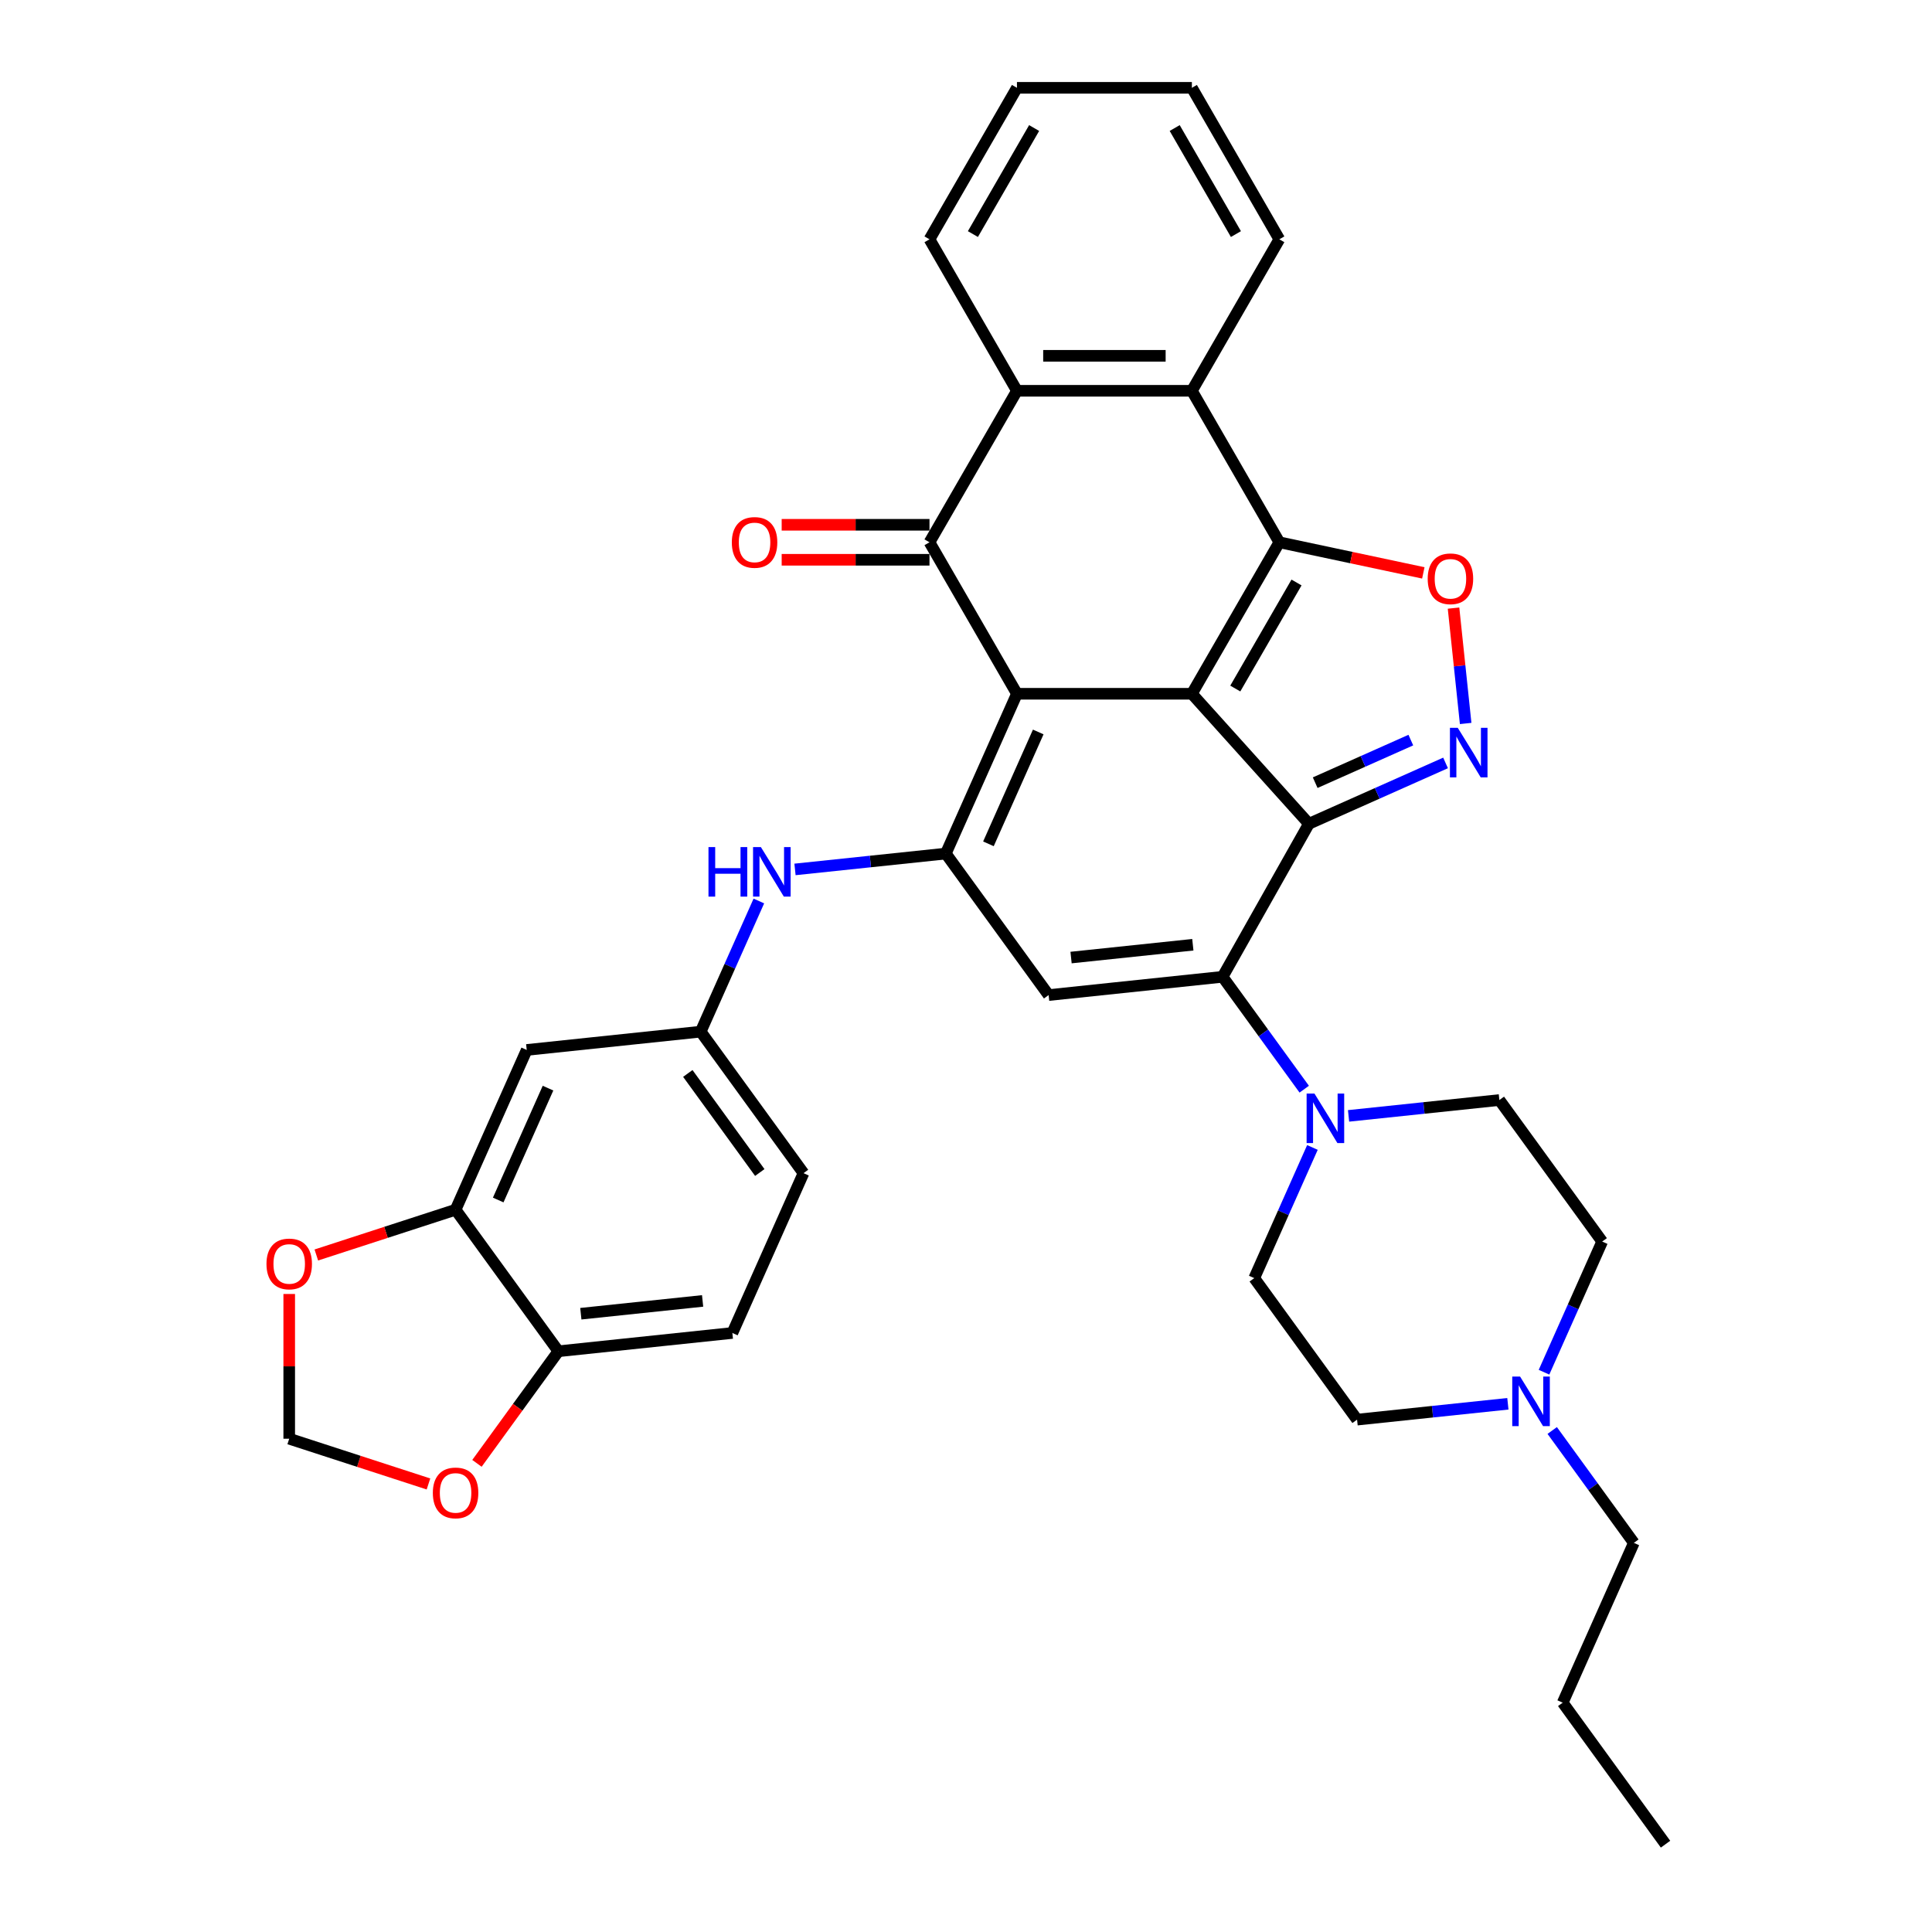 <?xml version='1.0' encoding='iso-8859-1'?>
<svg version='1.1' baseProfile='full'
              xmlns='http://www.w3.org/2000/svg'
                      xmlns:rdkit='http://www.rdkit.org/xml'
                      xmlns:xlink='http://www.w3.org/1999/xlink'
                  xml:space='preserve'
width='1000px' height='1000px' viewBox='0 0 1000 1000'>
<!-- END OF HEADER -->
<rect style='opacity:1.0;fill:#FFFFFF;stroke:none' width='1000' height='1000' x='0' y='0'> </rect>
<path class='bond-0' d='M 616.912,359.094 L 526.372,359.094' style='fill:none;fill-rule:evenodd;stroke:#000000;stroke-width:6px;stroke-linecap:butt;stroke-linejoin:miter;stroke-opacity:1' />
<path class='bond-1' d='M 616.912,359.094 L 677.495,426.379' style='fill:none;fill-rule:evenodd;stroke:#000000;stroke-width:6px;stroke-linecap:butt;stroke-linejoin:miter;stroke-opacity:1' />
<path class='bond-2' d='M 616.912,359.094 L 662.182,280.684' style='fill:none;fill-rule:evenodd;stroke:#000000;stroke-width:6px;stroke-linecap:butt;stroke-linejoin:miter;stroke-opacity:1' />
<path class='bond-2' d='M 639.385,356.387 L 671.074,301.5' style='fill:none;fill-rule:evenodd;stroke:#000000;stroke-width:6px;stroke-linecap:butt;stroke-linejoin:miter;stroke-opacity:1' />
<path class='bond-4' d='M 526.372,359.094 L 489.546,441.807' style='fill:none;fill-rule:evenodd;stroke:#000000;stroke-width:6px;stroke-linecap:butt;stroke-linejoin:miter;stroke-opacity:1' />
<path class='bond-4' d='M 537.391,378.866 L 511.612,436.765' style='fill:none;fill-rule:evenodd;stroke:#000000;stroke-width:6px;stroke-linecap:butt;stroke-linejoin:miter;stroke-opacity:1' />
<path class='bond-5' d='M 526.372,359.094 L 481.102,280.684' style='fill:none;fill-rule:evenodd;stroke:#000000;stroke-width:6px;stroke-linecap:butt;stroke-linejoin:miter;stroke-opacity:1' />
<path class='bond-3' d='M 677.495,426.379 L 632.808,505.591' style='fill:none;fill-rule:evenodd;stroke:#000000;stroke-width:6px;stroke-linecap:butt;stroke-linejoin:miter;stroke-opacity:1' />
<path class='bond-6' d='M 677.495,426.379 L 712.858,410.634' style='fill:none;fill-rule:evenodd;stroke:#000000;stroke-width:6px;stroke-linecap:butt;stroke-linejoin:miter;stroke-opacity:1' />
<path class='bond-6' d='M 712.858,410.634 L 748.22,394.89' style='fill:none;fill-rule:evenodd;stroke:#0000FF;stroke-width:6px;stroke-linecap:butt;stroke-linejoin:miter;stroke-opacity:1' />
<path class='bond-6' d='M 680.739,405.113 L 705.492,394.092' style='fill:none;fill-rule:evenodd;stroke:#000000;stroke-width:6px;stroke-linecap:butt;stroke-linejoin:miter;stroke-opacity:1' />
<path class='bond-6' d='M 705.492,394.092 L 730.246,383.071' style='fill:none;fill-rule:evenodd;stroke:#0000FF;stroke-width:6px;stroke-linecap:butt;stroke-linejoin:miter;stroke-opacity:1' />
<path class='bond-8' d='M 662.182,280.684 L 699.446,288.605' style='fill:none;fill-rule:evenodd;stroke:#000000;stroke-width:6px;stroke-linecap:butt;stroke-linejoin:miter;stroke-opacity:1' />
<path class='bond-8' d='M 699.446,288.605 L 736.71,296.526' style='fill:none;fill-rule:evenodd;stroke:#FF0000;stroke-width:6px;stroke-linecap:butt;stroke-linejoin:miter;stroke-opacity:1' />
<path class='bond-9' d='M 662.182,280.684 L 616.912,202.274' style='fill:none;fill-rule:evenodd;stroke:#000000;stroke-width:6px;stroke-linecap:butt;stroke-linejoin:miter;stroke-opacity:1' />
<path class='bond-7' d='M 632.808,505.591 L 542.764,515.055' style='fill:none;fill-rule:evenodd;stroke:#000000;stroke-width:6px;stroke-linecap:butt;stroke-linejoin:miter;stroke-opacity:1' />
<path class='bond-7' d='M 617.409,489.002 L 554.378,495.627' style='fill:none;fill-rule:evenodd;stroke:#000000;stroke-width:6px;stroke-linecap:butt;stroke-linejoin:miter;stroke-opacity:1' />
<path class='bond-11' d='M 632.808,505.591 L 653.938,534.673' style='fill:none;fill-rule:evenodd;stroke:#000000;stroke-width:6px;stroke-linecap:butt;stroke-linejoin:miter;stroke-opacity:1' />
<path class='bond-11' d='M 653.938,534.673 L 675.067,563.756' style='fill:none;fill-rule:evenodd;stroke:#0000FF;stroke-width:6px;stroke-linecap:butt;stroke-linejoin:miter;stroke-opacity:1' />
<path class='bond-12' d='M 489.546,441.807 L 450.518,445.909' style='fill:none;fill-rule:evenodd;stroke:#000000;stroke-width:6px;stroke-linecap:butt;stroke-linejoin:miter;stroke-opacity:1' />
<path class='bond-12' d='M 450.518,445.909 L 411.49,450.011' style='fill:none;fill-rule:evenodd;stroke:#0000FF;stroke-width:6px;stroke-linecap:butt;stroke-linejoin:miter;stroke-opacity:1' />
<path class='bond-37' d='M 489.546,441.807 L 542.764,515.055' style='fill:none;fill-rule:evenodd;stroke:#000000;stroke-width:6px;stroke-linecap:butt;stroke-linejoin:miter;stroke-opacity:1' />
<path class='bond-16' d='M 481.102,271.63 L 442.849,271.63' style='fill:none;fill-rule:evenodd;stroke:#000000;stroke-width:6px;stroke-linecap:butt;stroke-linejoin:miter;stroke-opacity:1' />
<path class='bond-16' d='M 442.849,271.63 L 404.596,271.63' style='fill:none;fill-rule:evenodd;stroke:#FF0000;stroke-width:6px;stroke-linecap:butt;stroke-linejoin:miter;stroke-opacity:1' />
<path class='bond-16' d='M 481.102,289.738 L 442.849,289.738' style='fill:none;fill-rule:evenodd;stroke:#000000;stroke-width:6px;stroke-linecap:butt;stroke-linejoin:miter;stroke-opacity:1' />
<path class='bond-16' d='M 442.849,289.738 L 404.596,289.738' style='fill:none;fill-rule:evenodd;stroke:#FF0000;stroke-width:6px;stroke-linecap:butt;stroke-linejoin:miter;stroke-opacity:1' />
<path class='bond-36' d='M 481.102,280.684 L 526.372,202.274' style='fill:none;fill-rule:evenodd;stroke:#000000;stroke-width:6px;stroke-linecap:butt;stroke-linejoin:miter;stroke-opacity:1' />
<path class='bond-35' d='M 758.622,374.469 L 755.484,344.613' style='fill:none;fill-rule:evenodd;stroke:#0000FF;stroke-width:6px;stroke-linecap:butt;stroke-linejoin:miter;stroke-opacity:1' />
<path class='bond-35' d='M 755.484,344.613 L 752.346,314.757' style='fill:none;fill-rule:evenodd;stroke:#FF0000;stroke-width:6px;stroke-linecap:butt;stroke-linejoin:miter;stroke-opacity:1' />
<path class='bond-10' d='M 616.912,202.274 L 526.372,202.274' style='fill:none;fill-rule:evenodd;stroke:#000000;stroke-width:6px;stroke-linecap:butt;stroke-linejoin:miter;stroke-opacity:1' />
<path class='bond-10' d='M 603.331,184.166 L 539.953,184.166' style='fill:none;fill-rule:evenodd;stroke:#000000;stroke-width:6px;stroke-linecap:butt;stroke-linejoin:miter;stroke-opacity:1' />
<path class='bond-28' d='M 616.912,202.274 L 662.182,123.864' style='fill:none;fill-rule:evenodd;stroke:#000000;stroke-width:6px;stroke-linecap:butt;stroke-linejoin:miter;stroke-opacity:1' />
<path class='bond-29' d='M 526.372,202.274 L 481.102,123.864' style='fill:none;fill-rule:evenodd;stroke:#000000;stroke-width:6px;stroke-linecap:butt;stroke-linejoin:miter;stroke-opacity:1' />
<path class='bond-22' d='M 698.014,577.58 L 737.042,573.478' style='fill:none;fill-rule:evenodd;stroke:#0000FF;stroke-width:6px;stroke-linecap:butt;stroke-linejoin:miter;stroke-opacity:1' />
<path class='bond-22' d='M 737.042,573.478 L 776.07,569.375' style='fill:none;fill-rule:evenodd;stroke:#000000;stroke-width:6px;stroke-linecap:butt;stroke-linejoin:miter;stroke-opacity:1' />
<path class='bond-23' d='M 679.31,593.923 L 664.255,627.738' style='fill:none;fill-rule:evenodd;stroke:#0000FF;stroke-width:6px;stroke-linecap:butt;stroke-linejoin:miter;stroke-opacity:1' />
<path class='bond-23' d='M 664.255,627.738 L 649.2,661.552' style='fill:none;fill-rule:evenodd;stroke:#000000;stroke-width:6px;stroke-linecap:butt;stroke-linejoin:miter;stroke-opacity:1' />
<path class='bond-19' d='M 392.786,466.355 L 377.731,500.169' style='fill:none;fill-rule:evenodd;stroke:#0000FF;stroke-width:6px;stroke-linecap:butt;stroke-linejoin:miter;stroke-opacity:1' />
<path class='bond-19' d='M 377.731,500.169 L 362.676,533.983' style='fill:none;fill-rule:evenodd;stroke:#000000;stroke-width:6px;stroke-linecap:butt;stroke-linejoin:miter;stroke-opacity:1' />
<path class='bond-13' d='M 235.806,626.16 L 272.632,543.447' style='fill:none;fill-rule:evenodd;stroke:#000000;stroke-width:6px;stroke-linecap:butt;stroke-linejoin:miter;stroke-opacity:1' />
<path class='bond-13' d='M 257.873,621.118 L 283.651,563.219' style='fill:none;fill-rule:evenodd;stroke:#000000;stroke-width:6px;stroke-linecap:butt;stroke-linejoin:miter;stroke-opacity:1' />
<path class='bond-18' d='M 235.806,626.16 L 199.769,637.869' style='fill:none;fill-rule:evenodd;stroke:#000000;stroke-width:6px;stroke-linecap:butt;stroke-linejoin:miter;stroke-opacity:1' />
<path class='bond-18' d='M 199.769,637.869 L 163.731,649.578' style='fill:none;fill-rule:evenodd;stroke:#FF0000;stroke-width:6px;stroke-linecap:butt;stroke-linejoin:miter;stroke-opacity:1' />
<path class='bond-40' d='M 235.806,626.16 L 289.024,699.408' style='fill:none;fill-rule:evenodd;stroke:#000000;stroke-width:6px;stroke-linecap:butt;stroke-linejoin:miter;stroke-opacity:1' />
<path class='bond-14' d='M 780.475,726.596 L 741.447,730.698' style='fill:none;fill-rule:evenodd;stroke:#0000FF;stroke-width:6px;stroke-linecap:butt;stroke-linejoin:miter;stroke-opacity:1' />
<path class='bond-14' d='M 741.447,730.698 L 702.418,734.8' style='fill:none;fill-rule:evenodd;stroke:#000000;stroke-width:6px;stroke-linecap:butt;stroke-linejoin:miter;stroke-opacity:1' />
<path class='bond-30' d='M 803.422,740.42 L 824.551,769.502' style='fill:none;fill-rule:evenodd;stroke:#0000FF;stroke-width:6px;stroke-linecap:butt;stroke-linejoin:miter;stroke-opacity:1' />
<path class='bond-30' d='M 824.551,769.502 L 845.68,798.585' style='fill:none;fill-rule:evenodd;stroke:#000000;stroke-width:6px;stroke-linecap:butt;stroke-linejoin:miter;stroke-opacity:1' />
<path class='bond-39' d='M 799.178,710.252 L 814.233,676.438' style='fill:none;fill-rule:evenodd;stroke:#0000FF;stroke-width:6px;stroke-linecap:butt;stroke-linejoin:miter;stroke-opacity:1' />
<path class='bond-39' d='M 814.233,676.438 L 829.288,642.624' style='fill:none;fill-rule:evenodd;stroke:#000000;stroke-width:6px;stroke-linecap:butt;stroke-linejoin:miter;stroke-opacity:1' />
<path class='bond-15' d='M 272.632,543.447 L 362.676,533.983' style='fill:none;fill-rule:evenodd;stroke:#000000;stroke-width:6px;stroke-linecap:butt;stroke-linejoin:miter;stroke-opacity:1' />
<path class='bond-17' d='M 289.024,699.408 L 379.068,689.944' style='fill:none;fill-rule:evenodd;stroke:#000000;stroke-width:6px;stroke-linecap:butt;stroke-linejoin:miter;stroke-opacity:1' />
<path class='bond-17' d='M 300.638,679.979 L 363.669,673.355' style='fill:none;fill-rule:evenodd;stroke:#000000;stroke-width:6px;stroke-linecap:butt;stroke-linejoin:miter;stroke-opacity:1' />
<path class='bond-20' d='M 289.024,699.408 L 267.947,728.418' style='fill:none;fill-rule:evenodd;stroke:#000000;stroke-width:6px;stroke-linecap:butt;stroke-linejoin:miter;stroke-opacity:1' />
<path class='bond-20' d='M 267.947,728.418 L 246.871,757.427' style='fill:none;fill-rule:evenodd;stroke:#FF0000;stroke-width:6px;stroke-linecap:butt;stroke-linejoin:miter;stroke-opacity:1' />
<path class='bond-21' d='M 149.698,669.765 L 149.698,707.222' style='fill:none;fill-rule:evenodd;stroke:#FF0000;stroke-width:6px;stroke-linecap:butt;stroke-linejoin:miter;stroke-opacity:1' />
<path class='bond-21' d='M 149.698,707.222 L 149.698,744.678' style='fill:none;fill-rule:evenodd;stroke:#000000;stroke-width:6px;stroke-linecap:butt;stroke-linejoin:miter;stroke-opacity:1' />
<path class='bond-27' d='M 362.676,533.983 L 415.894,607.231' style='fill:none;fill-rule:evenodd;stroke:#000000;stroke-width:6px;stroke-linecap:butt;stroke-linejoin:miter;stroke-opacity:1' />
<path class='bond-27' d='M 356.009,555.614 L 393.262,606.888' style='fill:none;fill-rule:evenodd;stroke:#000000;stroke-width:6px;stroke-linecap:butt;stroke-linejoin:miter;stroke-opacity:1' />
<path class='bond-41' d='M 221.773,768.096 L 185.735,756.387' style='fill:none;fill-rule:evenodd;stroke:#FF0000;stroke-width:6px;stroke-linecap:butt;stroke-linejoin:miter;stroke-opacity:1' />
<path class='bond-41' d='M 185.735,756.387 L 149.698,744.678' style='fill:none;fill-rule:evenodd;stroke:#000000;stroke-width:6px;stroke-linecap:butt;stroke-linejoin:miter;stroke-opacity:1' />
<path class='bond-25' d='M 776.07,569.375 L 829.288,642.624' style='fill:none;fill-rule:evenodd;stroke:#000000;stroke-width:6px;stroke-linecap:butt;stroke-linejoin:miter;stroke-opacity:1' />
<path class='bond-26' d='M 649.2,661.552 L 702.418,734.8' style='fill:none;fill-rule:evenodd;stroke:#000000;stroke-width:6px;stroke-linecap:butt;stroke-linejoin:miter;stroke-opacity:1' />
<path class='bond-24' d='M 379.068,689.944 L 415.894,607.231' style='fill:none;fill-rule:evenodd;stroke:#000000;stroke-width:6px;stroke-linecap:butt;stroke-linejoin:miter;stroke-opacity:1' />
<path class='bond-33' d='M 662.182,123.864 L 616.912,45.455' style='fill:none;fill-rule:evenodd;stroke:#000000;stroke-width:6px;stroke-linecap:butt;stroke-linejoin:miter;stroke-opacity:1' />
<path class='bond-33' d='M 639.71,121.157 L 608.021,66.27' style='fill:none;fill-rule:evenodd;stroke:#000000;stroke-width:6px;stroke-linecap:butt;stroke-linejoin:miter;stroke-opacity:1' />
<path class='bond-38' d='M 481.102,123.864 L 526.372,45.455' style='fill:none;fill-rule:evenodd;stroke:#000000;stroke-width:6px;stroke-linecap:butt;stroke-linejoin:miter;stroke-opacity:1' />
<path class='bond-38' d='M 503.575,121.157 L 535.264,66.27' style='fill:none;fill-rule:evenodd;stroke:#000000;stroke-width:6px;stroke-linecap:butt;stroke-linejoin:miter;stroke-opacity:1' />
<path class='bond-31' d='M 845.68,798.585 L 808.855,881.297' style='fill:none;fill-rule:evenodd;stroke:#000000;stroke-width:6px;stroke-linecap:butt;stroke-linejoin:miter;stroke-opacity:1' />
<path class='bond-34' d='M 808.855,881.297 L 862.073,954.545' style='fill:none;fill-rule:evenodd;stroke:#000000;stroke-width:6px;stroke-linecap:butt;stroke-linejoin:miter;stroke-opacity:1' />
<path class='bond-32' d='M 526.372,45.455 L 616.912,45.455' style='fill:none;fill-rule:evenodd;stroke:#000000;stroke-width:6px;stroke-linecap:butt;stroke-linejoin:miter;stroke-opacity:1' />
<path  class='atom-7' d='M 754.54 376.732
L 762.942 390.313
Q 763.775 391.653, 765.115 394.08
Q 766.455 396.506, 766.527 396.651
L 766.527 376.732
L 769.932 376.732
L 769.932 402.373
L 766.419 402.373
L 757.401 387.525
Q 756.351 385.786, 755.228 383.794
Q 754.141 381.802, 753.815 381.187
L 753.815 402.373
L 750.484 402.373
L 750.484 376.732
L 754.54 376.732
' fill='#0000FF'/>
<path  class='atom-9' d='M 738.973 299.581
Q 738.973 293.424, 742.015 289.984
Q 745.058 286.543, 750.744 286.543
Q 756.429 286.543, 759.472 289.984
Q 762.514 293.424, 762.514 299.581
Q 762.514 305.81, 759.435 309.359
Q 756.357 312.872, 750.744 312.872
Q 745.094 312.872, 742.015 309.359
Q 738.973 305.846, 738.973 299.581
M 750.744 309.975
Q 754.655 309.975, 756.755 307.368
Q 758.892 304.724, 758.892 299.581
Q 758.892 294.547, 756.755 292.012
Q 754.655 289.441, 750.744 289.441
Q 746.832 289.441, 744.695 291.976
Q 742.595 294.511, 742.595 299.581
Q 742.595 304.76, 744.695 307.368
Q 746.832 309.975, 750.744 309.975
' fill='#FF0000'/>
<path  class='atom-12' d='M 680.358 566.019
L 688.761 579.6
Q 689.594 580.94, 690.934 583.366
Q 692.274 585.793, 692.346 585.938
L 692.346 566.019
L 695.75 566.019
L 695.75 591.66
L 692.237 591.66
L 683.22 576.811
Q 682.169 575.073, 681.047 573.081
Q 679.96 571.089, 679.634 570.474
L 679.634 591.66
L 676.302 591.66
L 676.302 566.019
L 680.358 566.019
' fill='#0000FF'/>
<path  class='atom-13' d='M 366.709 438.45
L 370.185 438.45
L 370.185 449.351
L 383.295 449.351
L 383.295 438.45
L 386.772 438.45
L 386.772 464.091
L 383.295 464.091
L 383.295 452.249
L 370.185 452.249
L 370.185 464.091
L 366.709 464.091
L 366.709 438.45
' fill='#0000FF'/>
<path  class='atom-13' d='M 393.834 438.45
L 402.236 452.031
Q 403.069 453.371, 404.409 455.798
Q 405.749 458.224, 405.822 458.369
L 405.822 438.45
L 409.226 438.45
L 409.226 464.091
L 405.713 464.091
L 396.695 449.243
Q 395.645 447.504, 394.522 445.512
Q 393.436 443.52, 393.11 442.905
L 393.11 464.091
L 389.778 464.091
L 389.778 438.45
L 393.834 438.45
' fill='#0000FF'/>
<path  class='atom-15' d='M 786.795 712.516
L 795.197 726.097
Q 796.03 727.437, 797.37 729.863
Q 798.71 732.29, 798.782 732.435
L 798.782 712.516
L 802.186 712.516
L 802.186 738.157
L 798.673 738.157
L 789.656 723.308
Q 788.605 721.57, 787.483 719.578
Q 786.396 717.586, 786.07 716.97
L 786.07 738.157
L 782.738 738.157
L 782.738 712.516
L 786.795 712.516
' fill='#0000FF'/>
<path  class='atom-17' d='M 378.792 280.757
Q 378.792 274.6, 381.834 271.16
Q 384.876 267.719, 390.562 267.719
Q 396.248 267.719, 399.29 271.16
Q 402.332 274.6, 402.332 280.757
Q 402.332 286.986, 399.254 290.535
Q 396.176 294.048, 390.562 294.048
Q 384.912 294.048, 381.834 290.535
Q 378.792 287.022, 378.792 280.757
M 390.562 291.151
Q 394.473 291.151, 396.574 288.543
Q 398.711 285.899, 398.711 280.757
Q 398.711 275.723, 396.574 273.188
Q 394.473 270.616, 390.562 270.616
Q 386.651 270.616, 384.514 273.151
Q 382.413 275.687, 382.413 280.757
Q 382.413 285.936, 384.514 288.543
Q 386.651 291.151, 390.562 291.151
' fill='#FF0000'/>
<path  class='atom-19' d='M 137.927 654.21
Q 137.927 648.054, 140.97 644.613
Q 144.012 641.173, 149.698 641.173
Q 155.383 641.173, 158.426 644.613
Q 161.468 648.054, 161.468 654.21
Q 161.468 660.439, 158.389 663.989
Q 155.311 667.502, 149.698 667.502
Q 144.048 667.502, 140.97 663.989
Q 137.927 660.476, 137.927 654.21
M 149.698 664.604
Q 153.609 664.604, 155.709 661.997
Q 157.846 659.353, 157.846 654.21
Q 157.846 649.176, 155.709 646.641
Q 153.609 644.07, 149.698 644.07
Q 145.786 644.07, 143.65 646.605
Q 141.549 649.14, 141.549 654.21
Q 141.549 659.389, 143.65 661.997
Q 145.786 664.604, 149.698 664.604
' fill='#FF0000'/>
<path  class='atom-21' d='M 224.036 772.729
Q 224.036 766.572, 227.078 763.131
Q 230.12 759.691, 235.806 759.691
Q 241.492 759.691, 244.534 763.131
Q 247.576 766.572, 247.576 772.729
Q 247.576 778.958, 244.498 782.507
Q 241.42 786.02, 235.806 786.02
Q 230.157 786.02, 227.078 782.507
Q 224.036 778.994, 224.036 772.729
M 235.806 783.123
Q 239.718 783.123, 241.818 780.515
Q 243.955 777.871, 243.955 772.729
Q 243.955 767.695, 241.818 765.16
Q 239.718 762.588, 235.806 762.588
Q 231.895 762.588, 229.758 765.123
Q 227.658 767.658, 227.658 772.729
Q 227.658 777.908, 229.758 780.515
Q 231.895 783.123, 235.806 783.123
' fill='#FF0000'/>
</svg>
